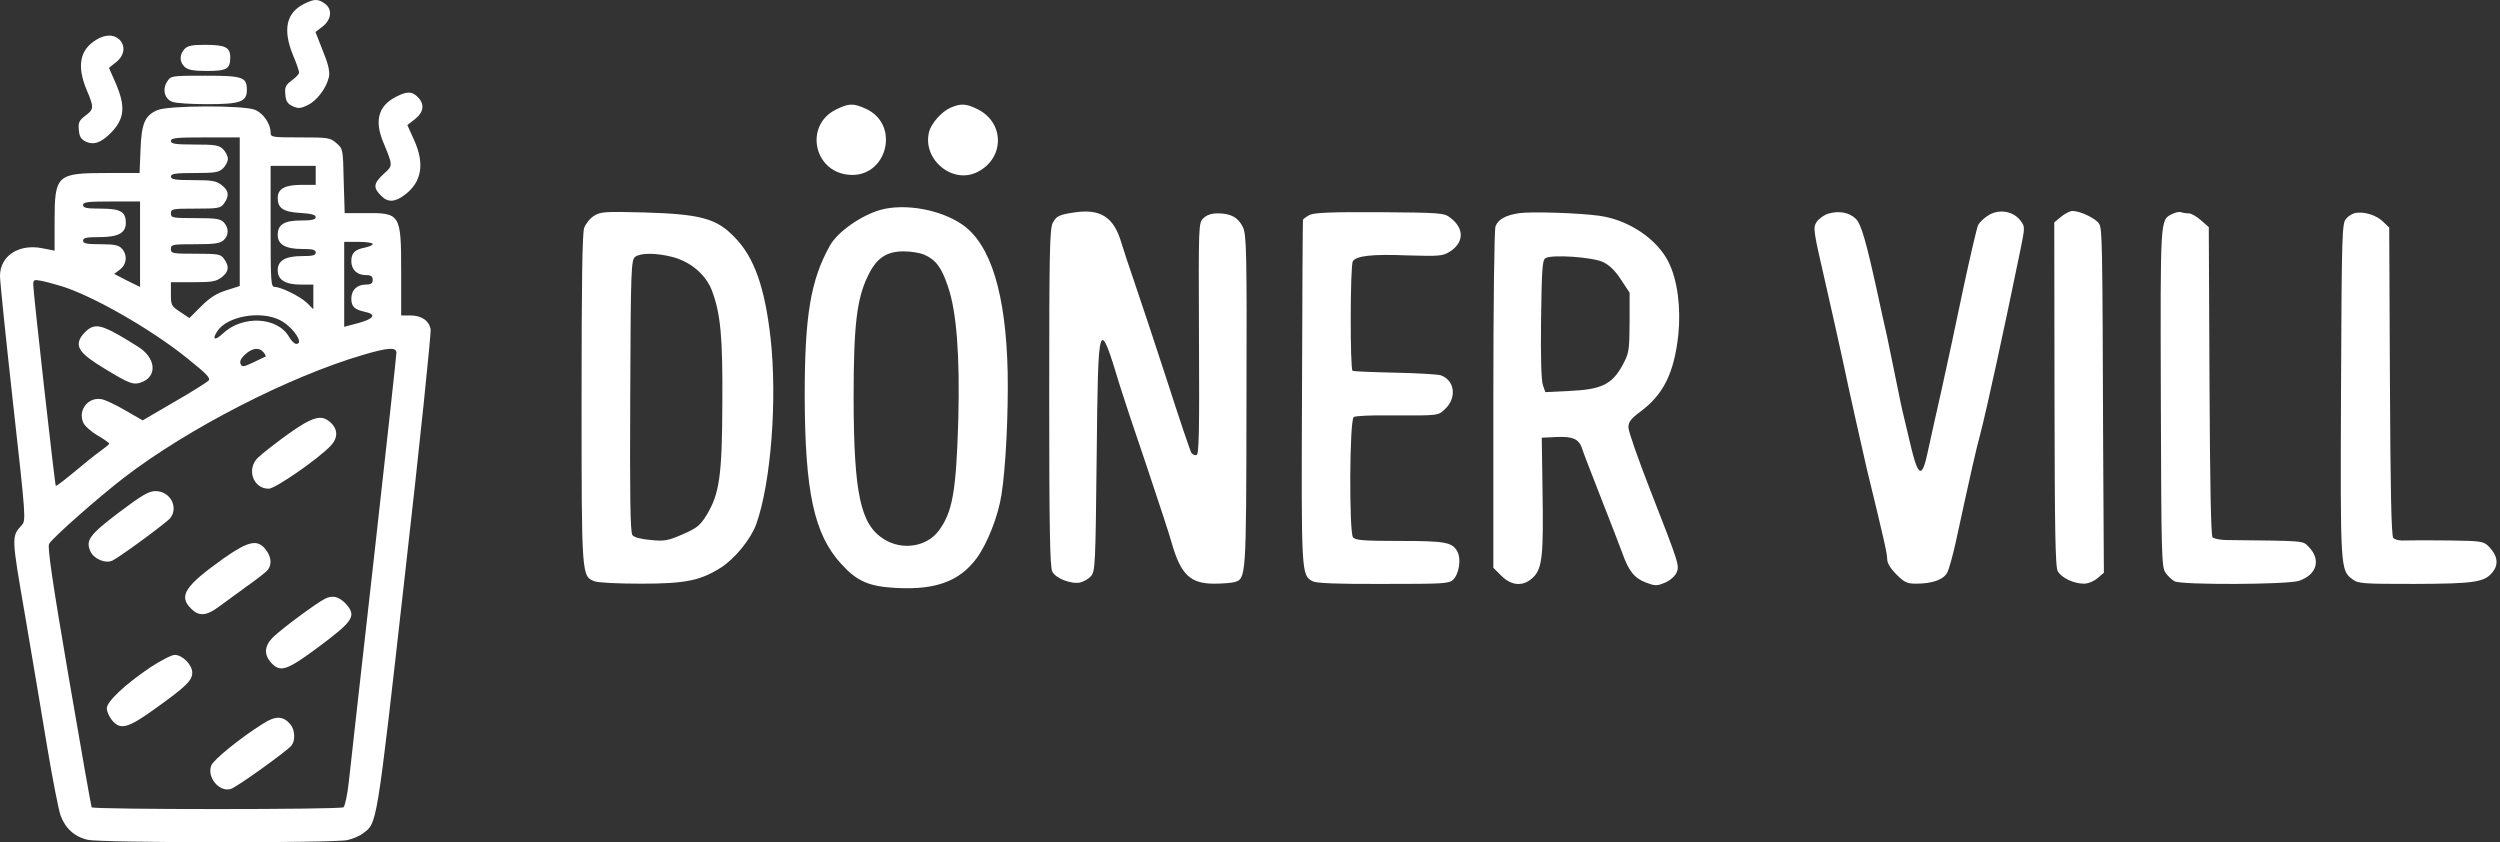 <?xml version="1.0" encoding="UTF-8"?> <svg xmlns="http://www.w3.org/2000/svg" width="187" height="63" viewBox="0 0 187 63" fill="none"><rect x="0" y="0" width="187" height="63" fill="#333333" stroke="none"/><path d="M22.762 0.282C21.413 0.939 21.129 2.217 21.928 4.153C22.177 4.739 22.372 5.307 22.372 5.431C22.372 5.538 22.123 5.804 21.821 6.017C21.377 6.354 21.289 6.514 21.342 7.047C21.377 7.562 21.502 7.757 21.875 7.935C22.301 8.13 22.461 8.13 23.011 7.864C23.721 7.526 24.431 6.567 24.609 5.733C24.68 5.342 24.556 4.792 24.147 3.797L23.597 2.395L24.147 1.969C24.804 1.454 24.875 0.672 24.289 0.264C23.792 -0.091 23.508 -0.091 22.762 0.282Z" fill="white"></path><path d="M7.192 2.981C5.967 3.726 5.736 4.934 6.482 6.727C7.05 8.059 7.032 8.165 6.375 8.662C5.931 9 5.842 9.16 5.896 9.71C5.931 10.207 6.055 10.42 6.428 10.598C6.997 10.864 7.529 10.687 8.239 9.994C9.34 8.893 9.429 7.97 8.595 6.088L8.151 5.076L8.683 4.65C9.323 4.152 9.411 3.407 8.914 2.945C8.488 2.554 7.849 2.572 7.192 2.981Z" fill="white"></path><path d="M13.797 3.673C13.406 4.099 13.424 4.65 13.815 5.005C14.063 5.236 14.489 5.307 15.466 5.307C16.957 5.307 17.224 5.165 17.224 4.295C17.224 3.531 16.851 3.353 15.306 3.353C14.347 3.353 14.028 3.425 13.797 3.673Z" fill="white"></path><path d="M12.5 6.106C12.127 6.692 12.305 7.402 12.891 7.615C13.139 7.721 14.311 7.792 15.501 7.792C17.969 7.792 18.466 7.615 18.466 6.727C18.466 5.768 18.164 5.662 15.359 5.662C12.82 5.662 12.784 5.662 12.5 6.106Z" fill="white"></path><path d="M29.688 7.207C28.303 7.882 27.983 9 28.675 10.652C29.404 12.427 29.404 12.374 28.693 13.013C27.93 13.723 27.894 14.043 28.516 14.647C29.013 15.162 29.546 15.126 30.273 14.576C31.552 13.617 31.783 12.25 30.966 10.456L30.469 9.355L31.037 8.912C31.694 8.397 31.783 7.793 31.25 7.26C30.824 6.834 30.469 6.816 29.688 7.207Z" fill="white"></path><path d="M62.518 8.201C60.192 9.355 60.831 12.782 63.423 13.066C66.317 13.403 67.418 9.337 64.755 8.13C63.814 7.704 63.477 7.722 62.518 8.201Z" fill="white"></path><path d="M71.095 8.059C70.438 8.343 69.657 9.231 69.497 9.853C68.964 11.93 71.272 13.83 73.137 12.853C75.143 11.824 75.143 9.196 73.154 8.184C72.267 7.74 71.876 7.722 71.095 8.059Z" fill="white"></path><path d="M11.772 8.236C10.831 8.645 10.582 9.231 10.511 11.202L10.44 12.942H7.955C4.244 12.942 4.084 13.084 4.084 16.564V18.748L3.178 18.57C1.403 18.215 0 19.138 0 20.648C0 21.074 0.444 25.353 0.977 30.165C1.935 38.759 1.953 38.936 1.616 39.291C0.852 40.144 0.852 40.108 1.882 46.074C2.415 49.181 3.161 53.656 3.551 55.999C3.942 58.343 4.386 60.581 4.528 60.989C4.883 61.965 5.593 62.605 6.57 62.818C7.564 63.049 25.018 63.066 25.994 62.836C26.385 62.747 26.9 62.534 27.149 62.338C28.214 61.539 28.143 62.072 30.291 42.984C31.41 33.148 32.262 24.891 32.209 24.625C32.085 23.968 31.517 23.595 30.682 23.595H30.007V20.399C30.007 15.978 29.972 15.907 27.237 15.942H25.782L25.71 13.545C25.657 11.148 25.657 11.13 25.16 10.704C24.698 10.296 24.538 10.278 22.443 10.278C20.348 10.278 20.242 10.261 20.242 9.923C20.242 9.266 19.709 8.485 19.087 8.219C18.235 7.863 12.589 7.881 11.772 8.236ZM17.933 15.836V21.393L16.939 21.713C16.193 21.944 15.696 22.263 15.039 22.92L14.169 23.79L13.477 23.329C12.82 22.903 12.784 22.832 12.784 21.997V21.109H14.453C15.856 21.109 16.176 21.056 16.584 20.736C17.117 20.328 17.17 19.937 16.762 19.369C16.513 19.014 16.353 18.979 14.631 18.979C12.909 18.979 12.784 18.961 12.784 18.623C12.784 18.286 12.909 18.268 14.595 18.268C16.016 18.268 16.46 18.215 16.726 17.966C17.117 17.611 17.134 17.061 16.744 16.635C16.495 16.369 16.176 16.315 14.613 16.315C12.909 16.315 12.784 16.297 12.784 15.96C12.784 15.623 12.909 15.605 14.631 15.605C16.353 15.605 16.513 15.569 16.762 15.214C17.17 14.646 17.117 14.256 16.584 13.847C16.176 13.528 15.856 13.474 14.453 13.474C13.086 13.474 12.784 13.421 12.784 13.208C12.784 12.995 13.104 12.942 14.56 12.942C16.105 12.942 16.389 12.888 16.691 12.586C16.886 12.391 17.046 12.072 17.046 11.876C17.046 11.681 16.886 11.361 16.691 11.166C16.389 10.864 16.105 10.811 14.56 10.811C13.104 10.811 12.784 10.758 12.784 10.545C12.784 10.314 13.193 10.278 15.359 10.278H17.933V15.836ZM23.615 13.119V13.829H22.514C21.307 13.829 20.774 14.131 20.774 14.806C20.774 15.569 21.183 15.854 22.443 15.925C23.278 15.978 23.615 16.067 23.615 16.244C23.615 16.422 23.331 16.493 22.514 16.493C21.254 16.493 20.774 16.795 20.774 17.576C20.774 18.286 21.36 18.623 22.585 18.623C23.384 18.623 23.615 18.677 23.615 18.89C23.615 19.103 23.384 19.156 22.585 19.156C21.343 19.156 20.774 19.494 20.774 20.221C20.774 20.932 21.343 21.287 22.497 21.287H23.438V22.21V23.134L22.958 22.654C22.426 22.157 21.058 21.482 20.561 21.464C20.259 21.464 20.242 21.127 20.242 16.937V12.409H21.928H23.615V13.119ZM10.476 18.268V21.464L9.499 20.985L8.541 20.488L8.967 20.168C9.482 19.778 9.553 19.067 9.109 18.588C8.878 18.339 8.558 18.268 7.511 18.268C6.481 18.268 6.215 18.215 6.215 18.002C6.215 17.789 6.463 17.736 7.422 17.736C8.842 17.736 9.411 17.434 9.411 16.67C9.411 15.836 9.02 15.605 7.528 15.605C6.481 15.605 6.215 15.552 6.215 15.339C6.215 15.108 6.57 15.072 8.345 15.072H10.476V18.268ZM27.877 18.251C27.877 18.339 27.628 18.446 27.308 18.517C26.545 18.659 26.279 18.925 26.279 19.529C26.279 20.168 26.705 20.577 27.362 20.577C27.752 20.577 27.877 20.665 27.877 20.932C27.877 21.198 27.752 21.287 27.362 21.287C26.705 21.287 26.279 21.695 26.279 22.334C26.279 22.938 26.509 23.151 27.308 23.329C28.178 23.506 27.983 23.844 26.811 24.163L25.746 24.447V21.269V18.091H26.811C27.397 18.091 27.877 18.162 27.877 18.251ZM4.617 21.411C6.96 22.139 11.275 24.607 13.974 26.773C15.501 27.999 15.785 28.3 15.59 28.478C15.465 28.602 14.311 29.33 13.015 30.076L10.671 31.443L9.375 30.698C8.683 30.289 7.884 29.916 7.617 29.863C6.623 29.668 5.824 30.644 6.215 31.585C6.321 31.852 6.8 32.278 7.28 32.562C7.777 32.846 8.168 33.13 8.168 33.183C8.168 33.236 7.866 33.485 7.493 33.752C7.138 34 6.25 34.71 5.54 35.314C4.812 35.918 4.208 36.379 4.173 36.344C4.102 36.273 2.486 21.855 2.486 21.305C2.486 20.932 2.539 20.896 3.072 21.003C3.374 21.056 4.084 21.251 4.617 21.411ZM20.952 23.95C21.911 24.447 22.781 25.726 22.159 25.726C22.035 25.726 21.786 25.495 21.627 25.211C20.774 23.684 18.111 23.56 16.655 24.962C16.069 25.513 15.838 25.406 16.247 24.785C16.975 23.648 19.496 23.204 20.952 23.95ZM19.709 26.347C19.833 26.507 19.904 26.649 19.869 26.667C19.833 26.685 19.407 26.88 18.945 27.111C18.182 27.466 18.093 27.466 17.987 27.2C17.916 27.022 18.04 26.773 18.36 26.489C18.91 26.01 19.389 25.974 19.709 26.347ZM29.652 26.383C29.652 26.56 28.907 33.414 27.983 41.617C27.06 49.821 26.208 57.367 26.101 58.397C25.994 59.426 25.799 60.314 25.693 60.385C25.409 60.563 6.978 60.563 6.854 60.385C6.818 60.314 6.037 55.911 5.131 50.602C3.924 43.553 3.533 40.889 3.675 40.676C3.96 40.197 7.386 37.178 9.304 35.705C14.098 32.029 21.644 28.158 27.166 26.543C29.013 25.992 29.652 25.957 29.652 26.383Z" fill="white"></path><path d="M6.747 24.536C6.516 24.66 6.197 24.98 6.037 25.246C5.629 25.974 6.019 26.489 7.848 27.59C9.712 28.726 9.996 28.833 10.653 28.566C11.79 28.087 11.63 26.755 10.334 25.939C7.955 24.447 7.369 24.216 6.747 24.536Z" fill="white"></path><path d="M22.763 31.673C21.946 32.135 20.082 33.52 19.318 34.212C18.413 35.047 18.91 36.556 20.1 36.556C20.597 36.556 23.864 34.283 24.734 33.342C25.32 32.721 25.284 32.064 24.645 31.531C24.148 31.123 23.669 31.158 22.763 31.673Z" fill="white"></path><path d="M8.895 38.333C6.693 40.002 6.391 40.41 6.764 41.245C7.031 41.813 7.865 42.168 8.398 41.937C8.966 41.671 12.482 39.078 12.748 38.741C13.369 37.906 12.712 36.734 11.629 36.734C11.132 36.734 10.617 37.036 8.895 38.333Z" fill="white"></path><path d="M16.762 41.741C13.814 43.836 13.335 44.582 14.293 45.523C14.879 46.127 15.448 46.074 16.371 45.381C16.797 45.062 17.738 44.387 18.466 43.854C19.194 43.339 19.904 42.789 20.029 42.629C20.348 42.221 20.295 41.635 19.869 41.102C19.265 40.321 18.59 40.463 16.762 41.741Z" fill="white"></path><path d="M24.291 44.796C23.634 45.133 21.166 46.962 20.473 47.619C19.745 48.312 19.71 48.986 20.349 49.643C21.006 50.3 21.503 50.123 23.864 48.365C26.439 46.447 26.67 46.074 25.889 45.187C25.356 44.618 24.877 44.494 24.291 44.796Z" fill="white"></path><path d="M11.256 49.909C9.339 51.205 7.989 52.484 7.989 52.981C7.989 53.194 8.149 53.584 8.362 53.851C8.984 54.632 9.552 54.49 11.594 53.016C13.902 51.365 14.381 50.903 14.381 50.317C14.381 49.731 13.653 48.986 13.067 48.986C12.837 48.986 12.02 49.412 11.256 49.909Z" fill="white"></path><path d="M19.637 54.152C17.968 55.2 15.961 56.834 15.802 57.26C15.464 58.148 16.405 59.266 17.258 59.017C17.719 58.876 21.448 56.194 21.803 55.768C22.105 55.378 22.07 54.596 21.714 54.17C21.164 53.531 20.596 53.531 19.637 54.152Z" fill="white"></path><path d="M65.874 15.694C64.418 16.102 62.643 17.345 62.075 18.375C60.636 20.949 60.192 23.613 60.192 29.579C60.21 36.77 60.885 39.948 62.909 42.168C64.099 43.481 64.987 43.872 67.046 43.979C70.011 44.139 71.787 43.464 73.048 41.759C73.847 40.676 74.663 38.616 74.912 37.001C75.232 34.959 75.427 30.964 75.374 27.856C75.249 21.997 74.113 18.286 72 16.812C70.367 15.676 67.703 15.197 65.874 15.694ZM69.124 19.049C69.994 19.422 70.438 20.008 70.917 21.464C71.556 23.329 71.805 26.631 71.68 31.408C71.521 36.788 71.254 38.332 70.189 39.735C69.283 40.907 67.472 41.191 66.105 40.321C64.365 39.238 63.868 36.93 63.85 29.809C63.85 24.323 64.081 22.317 64.951 20.576C65.572 19.298 66.318 18.801 67.597 18.801C68.112 18.801 68.804 18.907 69.124 19.049Z" fill="white"></path><path d="M44.443 16.137C44.141 16.315 43.822 16.723 43.697 17.043C43.555 17.433 43.502 21.198 43.502 29.845C43.502 43.161 43.502 43.108 44.478 43.481C44.745 43.588 46.29 43.659 47.941 43.659C51.297 43.659 52.398 43.428 53.96 42.434C54.99 41.759 56.162 40.321 56.57 39.202C57.671 36.095 58.151 29.88 57.636 25.264C57.209 21.517 56.428 19.262 54.972 17.771C53.605 16.332 52.433 16.013 48.101 15.889C45.295 15.818 44.922 15.835 44.443 16.137ZM50.32 19.227C51.67 19.582 52.806 20.558 53.25 21.73C53.907 23.47 54.067 25.228 54.031 30.218C54.013 35.58 53.818 36.947 52.842 38.545C52.362 39.309 52.131 39.504 51.066 39.965C49.965 40.445 49.699 40.498 48.669 40.392C47.905 40.321 47.426 40.196 47.302 40.019C47.142 39.806 47.106 36.983 47.142 29.596C47.177 20.043 47.213 19.44 47.515 19.209C47.923 18.907 49.095 18.907 50.32 19.227Z" fill="white"></path><path d="M80.256 15.906C79.209 16.066 79.013 16.173 78.747 16.67C78.516 17.114 78.481 18.854 78.481 29.756C78.481 39.38 78.534 42.434 78.711 42.753C78.96 43.268 80.132 43.712 80.806 43.57C81.073 43.499 81.428 43.304 81.606 43.09C81.925 42.753 81.943 42.185 82.032 34.088C82.138 23.701 82.174 23.577 83.79 28.921C83.985 29.561 84.855 32.188 85.743 34.781C86.613 37.373 87.465 39.965 87.625 40.551C88.317 42.984 89.027 43.659 90.821 43.659C91.407 43.659 92.064 43.605 92.294 43.552C93.218 43.304 93.218 43.41 93.236 30.04C93.271 18.712 93.236 17.575 92.969 16.989C92.614 16.262 92.064 15.96 91.087 15.96C90.608 15.96 90.253 16.084 90.004 16.332C89.649 16.688 89.649 16.812 89.684 25.335C89.72 32.26 89.684 33.982 89.507 34.035C89.382 34.071 89.205 33.999 89.116 33.875C89.027 33.733 88.193 31.265 87.27 28.389C86.329 25.512 85.245 22.227 84.855 21.109C84.464 19.99 84.038 18.676 83.896 18.215C83.328 16.226 82.316 15.569 80.256 15.906Z" fill="white"></path><path d="M97.941 16.084C97.692 16.227 97.461 16.386 97.461 16.457C97.444 16.528 97.408 22.334 97.39 29.366C97.337 42.984 97.337 43.02 98.189 43.482C98.456 43.624 100.071 43.695 103.481 43.677C108.026 43.677 108.381 43.659 108.701 43.357C109.145 42.913 109.304 41.813 109.02 41.28C108.647 40.552 108.133 40.463 104.688 40.463C102.007 40.463 101.385 40.41 101.208 40.197C100.906 39.824 100.941 31.39 101.261 31.195C101.385 31.106 102.593 31.053 103.96 31.07C107.742 31.088 107.564 31.106 108.15 30.538C108.985 29.685 108.79 28.425 107.76 28.07C107.529 27.999 105.984 27.91 104.315 27.874C102.664 27.839 101.243 27.785 101.172 27.732C100.977 27.626 100.995 19.831 101.19 19.547C101.439 19.139 102.593 18.996 105.274 19.103C107.671 19.174 107.902 19.156 108.452 18.819C109.535 18.126 109.535 17.061 108.452 16.262C108.008 15.925 107.671 15.907 103.179 15.871C99.468 15.854 98.296 15.907 97.941 16.084Z" fill="white"></path><path d="M113.638 15.943C112.608 16.103 112.057 16.404 111.862 16.937C111.773 17.186 111.702 22.814 111.702 29.917V42.47L112.288 43.056C113.087 43.855 113.975 43.891 114.703 43.163C115.36 42.506 115.466 41.511 115.378 36.557L115.324 32.74L116.461 32.687C117.668 32.633 118.13 32.846 118.361 33.61C118.414 33.805 119.053 35.456 119.763 37.268C120.474 39.079 121.184 40.907 121.344 41.351C121.823 42.719 122.249 43.234 123.101 43.571C123.812 43.837 123.936 43.837 124.522 43.589C124.895 43.447 125.268 43.109 125.392 42.861C125.64 42.31 125.623 42.257 123.421 36.611C122.533 34.338 121.805 32.261 121.805 31.976C121.805 31.568 121.983 31.319 122.729 30.769C124.433 29.491 125.214 27.91 125.534 25.087C125.747 23.027 125.481 20.95 124.806 19.601C123.936 17.86 121.805 16.44 119.621 16.138C118.076 15.925 114.596 15.819 113.638 15.943ZM119.905 19.601C120.367 19.814 120.829 20.258 121.237 20.897L121.894 21.891V24.11C121.876 26.241 121.858 26.401 121.361 27.324C120.58 28.745 119.799 29.135 117.42 29.242L115.591 29.331L115.413 28.816C115.289 28.496 115.236 26.756 115.271 23.915C115.324 20.222 115.36 19.476 115.591 19.317C116.035 19.015 119.124 19.228 119.905 19.601Z" fill="white"></path><path d="M136.773 15.977C136.453 16.066 136.062 16.35 135.885 16.599C135.601 17.043 135.636 17.22 136.542 21.162C137.057 23.435 137.625 25.956 137.802 26.791C138.317 29.259 139.365 33.893 139.631 35.047C140.91 40.303 141.158 41.368 141.158 41.794C141.158 42.114 141.389 42.505 141.851 42.966C142.437 43.552 142.65 43.659 143.307 43.659C144.55 43.659 145.384 43.357 145.668 42.806C145.793 42.54 146.077 41.528 146.29 40.551C147.479 35.083 147.799 33.68 148.101 32.561C148.598 30.679 149.894 24.695 151.119 18.73C151.474 16.989 151.474 16.954 151.137 16.51C150.622 15.818 149.628 15.622 148.829 16.048C148.474 16.244 148.083 16.599 147.959 16.847C147.852 17.096 147.355 19.244 146.84 21.642C146.343 24.038 145.615 27.43 145.224 29.188C144.816 30.945 144.372 33.023 144.195 33.804C143.786 35.757 143.502 35.704 142.969 33.538C142.756 32.615 142.49 31.532 142.401 31.141C142.295 30.75 142.064 29.632 141.869 28.655C141.673 27.678 141.354 26.116 141.158 25.193C140.945 24.269 140.608 22.742 140.413 21.819C139.578 18.019 139.223 16.776 138.815 16.368C138.335 15.889 137.554 15.746 136.773 15.977Z" fill="white"></path><path d="M154.174 16.208L153.659 16.634L153.677 29.489C153.695 39.628 153.73 42.416 153.926 42.735C154.192 43.215 155.115 43.659 155.879 43.659C156.181 43.659 156.624 43.481 156.891 43.25L157.37 42.842L157.317 33.698C157.264 17.824 157.246 17.149 157.015 16.741C156.784 16.35 155.612 15.782 155.026 15.782C154.831 15.782 154.458 15.977 154.174 16.208Z" fill="white"></path><path d="M162.465 16.014C161.577 16.458 161.595 16.245 161.63 29.721C161.666 41.405 161.684 42.381 161.968 42.825C162.145 43.074 162.447 43.376 162.66 43.482C163.193 43.766 171.094 43.731 171.964 43.447C173.314 42.985 173.633 41.849 172.675 40.89C172.213 40.428 172.497 40.464 166.425 40.393C166.016 40.375 165.608 40.286 165.501 40.197C165.377 40.073 165.306 36.149 165.27 28.496L165.217 16.99L164.631 16.476C164.312 16.191 163.903 15.96 163.726 15.96C163.53 15.96 163.282 15.925 163.14 15.872C163.015 15.819 162.714 15.889 162.465 16.014Z" fill="white"></path><path d="M176.209 15.924C175.996 15.96 175.677 16.137 175.499 16.351C175.18 16.688 175.162 17.327 175.108 29.17C175.055 42.611 175.055 42.665 175.979 43.339C176.405 43.659 176.76 43.677 180.613 43.677C185.176 43.659 185.886 43.553 186.49 42.736C186.916 42.167 186.792 41.528 186.17 40.889C185.762 40.481 185.62 40.463 183.205 40.427C181.802 40.41 180.346 40.41 179.938 40.427C179.494 40.463 179.139 40.374 179.015 40.232C178.873 40.072 178.802 36.574 178.766 28.513L178.713 17.025L178.251 16.581C177.772 16.102 176.884 15.818 176.209 15.924Z" fill="white"></path></svg> 